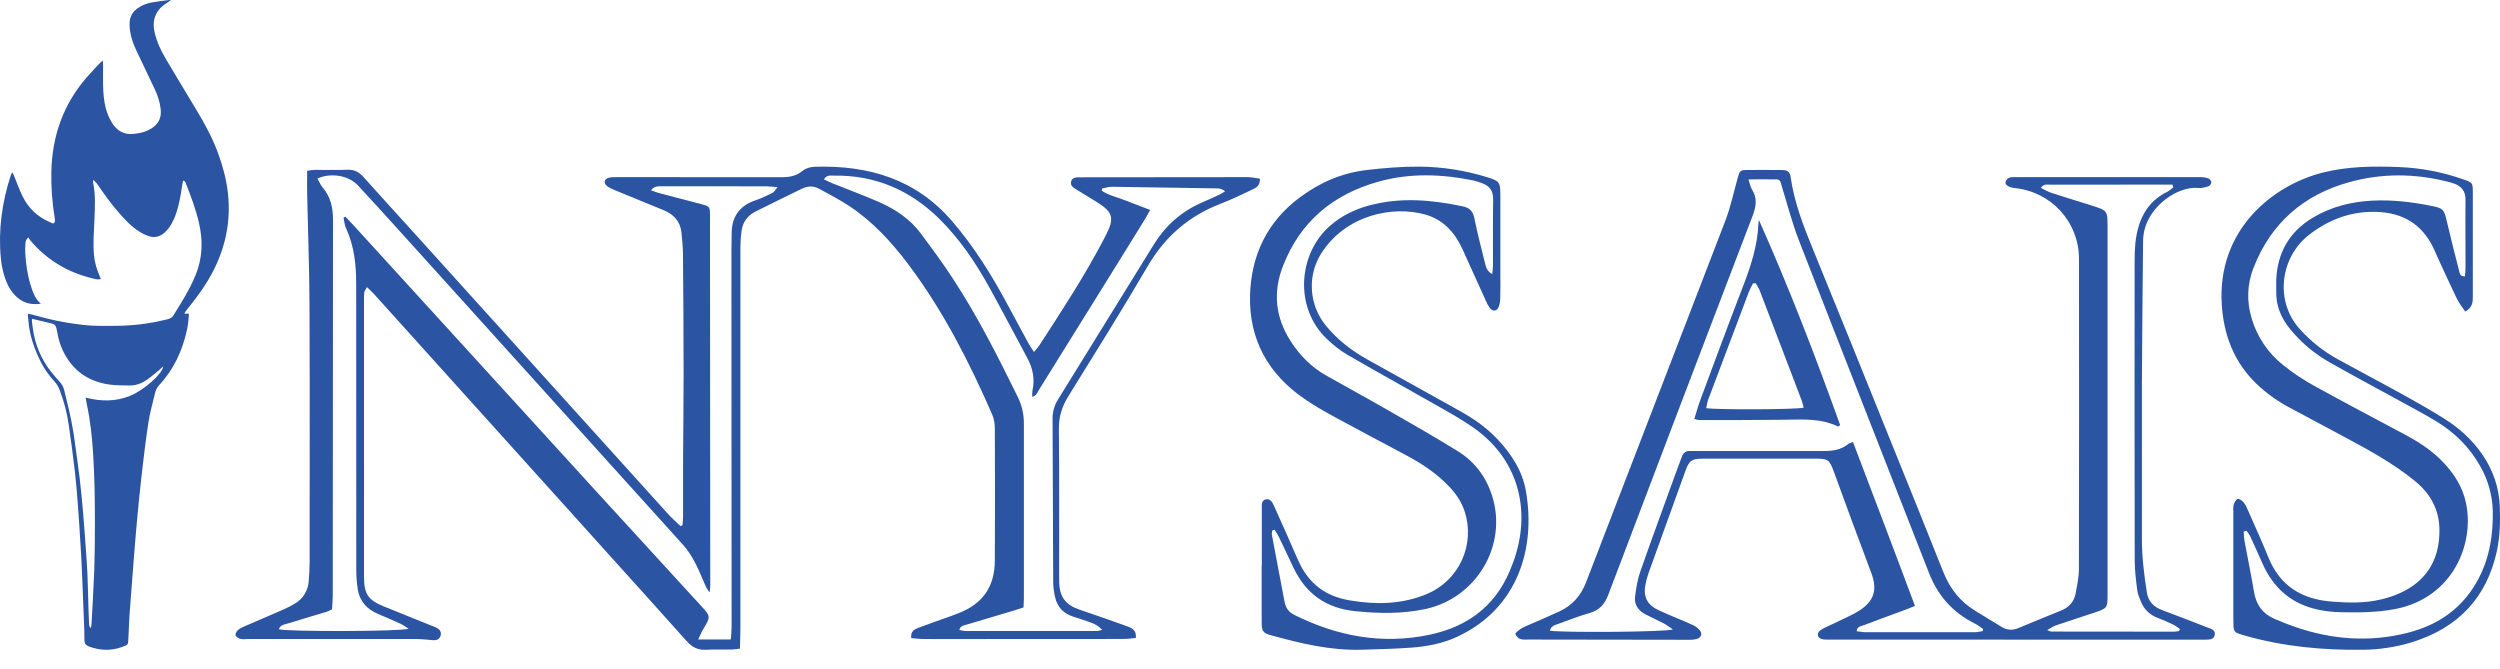 <svg width="127" height="34" viewBox="0 0 127 34" fill="none" xmlns="http://www.w3.org/2000/svg">
<path d="M2.074 15.428C1.622 15.492 1.237 15.413 0.901 15.13C0.628 14.9 0.439 14.609 0.31 14.277C0.169 13.909 0.08 13.522 0.044 13.129C-0.095 11.697 0.1 10.304 0.535 8.942C0.551 8.895 0.57 8.849 0.592 8.804C0.596 8.794 0.611 8.789 0.641 8.766C0.671 8.835 0.7 8.899 0.727 8.964C0.865 9.299 0.984 9.643 1.143 9.968C1.444 10.579 1.912 11.022 2.538 11.287C2.61 11.318 2.698 11.391 2.758 11.319C2.799 11.269 2.795 11.165 2.782 11.089C2.651 10.304 2.592 9.508 2.608 8.712C2.651 6.911 3.214 5.309 4.392 3.944C4.612 3.69 4.846 3.448 5.076 3.201C5.111 3.164 5.156 3.133 5.225 3.076C5.231 3.175 5.237 3.235 5.237 3.294C5.237 3.639 5.23 3.984 5.237 4.329C5.246 4.717 5.272 5.105 5.369 5.484C5.436 5.738 5.537 5.982 5.671 6.208C5.918 6.628 6.272 6.846 6.765 6.804C7.122 6.773 7.46 6.691 7.76 6.479C8.081 6.252 8.206 5.944 8.163 5.553C8.123 5.193 8.016 4.856 7.862 4.532C7.554 3.889 7.246 3.246 6.943 2.601C6.794 2.284 6.666 1.956 6.614 1.607C6.585 1.434 6.577 1.258 6.59 1.084C6.617 0.793 6.772 0.569 7.01 0.406C7.223 0.263 7.462 0.167 7.714 0.124C8.006 0.071 8.301 0.04 8.595 0C8.61 -0.002 8.627 0.009 8.668 0.021C8.564 0.09 8.478 0.147 8.393 0.205C8.128 0.387 7.933 0.621 7.848 0.94C7.787 1.17 7.8 1.399 7.851 1.629C7.959 2.111 8.164 2.553 8.413 2.973C8.909 3.812 9.414 4.646 9.917 5.481C10.362 6.221 10.783 6.972 11.08 7.788C11.319 8.444 11.501 9.114 11.578 9.807C11.735 11.212 11.466 12.538 10.82 13.788C10.504 14.402 10.107 14.962 9.677 15.498C9.599 15.596 9.521 15.694 9.446 15.793C9.416 15.838 9.389 15.886 9.363 15.934H9.594C9.588 16.209 9.556 16.483 9.499 16.752C9.266 17.812 8.831 18.769 8.084 19.564C7.974 19.682 7.909 19.824 7.873 19.977C7.756 20.47 7.617 20.96 7.54 21.459C7.403 22.344 7.298 23.233 7.196 24.122C7.1 24.95 7.021 25.779 6.945 26.608C6.872 27.413 6.811 28.218 6.747 29.024C6.688 29.773 6.629 30.523 6.577 31.273C6.551 31.648 6.548 32.024 6.523 32.399C6.5 32.757 6.552 32.742 6.171 32.877C5.62 33.072 5.066 33.046 4.516 32.842C4.36 32.784 4.289 32.681 4.288 32.518C4.287 32.348 4.288 32.179 4.282 32.009C4.248 31.114 4.212 30.218 4.176 29.323C4.163 29.003 4.15 28.684 4.132 28.365C4.101 27.814 4.067 27.264 4.031 26.714C4.005 26.314 3.979 25.913 3.946 25.514C3.904 25.002 3.868 24.489 3.807 23.98C3.714 23.19 3.611 22.402 3.497 21.615C3.41 20.988 3.25 20.373 3.02 19.785C2.957 19.629 2.866 19.485 2.753 19.361C2.482 19.064 2.248 18.742 2.07 18.381C1.752 17.739 1.51 17.071 1.447 16.348C1.438 16.242 1.425 16.136 1.416 16.03C1.414 16.006 1.421 15.982 1.427 15.939C1.487 15.95 1.539 15.957 1.59 15.97C2.17 16.128 2.749 16.285 3.343 16.38C3.905 16.47 4.468 16.556 5.04 16.554C5.43 16.552 5.821 16.561 6.211 16.546C6.991 16.518 7.765 16.407 8.522 16.217C8.643 16.186 8.742 16.128 8.808 16.024C9.219 15.367 9.63 14.712 9.93 13.99C10.292 13.118 10.317 12.227 10.107 11.319C9.947 10.627 9.698 9.966 9.438 9.308C9.416 9.255 9.404 9.184 9.298 9.177C9.279 9.282 9.259 9.389 9.242 9.497C9.172 9.955 9.097 10.412 8.945 10.851C8.824 11.197 8.664 11.521 8.4 11.781C8.29 11.892 8.154 11.973 8.005 12.015C7.773 12.079 7.563 12.012 7.358 11.918C7.033 11.769 6.754 11.551 6.499 11.3C5.987 10.793 5.547 10.228 5.138 9.636C5.064 9.528 4.993 9.417 4.913 9.313C4.87 9.256 4.813 9.211 4.733 9.133C4.733 9.217 4.726 9.258 4.733 9.296C4.86 9.898 4.821 10.504 4.799 11.112C4.776 11.732 4.717 12.351 4.776 12.972C4.81 13.332 4.91 13.672 5.052 14.001C5.076 14.057 5.098 14.113 5.124 14.173C4.964 14.224 4.826 14.172 4.691 14.139C3.429 13.835 2.366 13.197 1.524 12.193C1.493 12.155 1.472 12.107 1.446 12.064C1.301 12.175 1.296 12.299 1.288 12.413C1.278 12.569 1.277 12.726 1.286 12.883C1.318 13.429 1.394 13.967 1.557 14.49C1.664 14.83 1.773 15.17 2.074 15.428ZM1.629 16.195C1.626 16.265 1.618 16.302 1.623 16.338C1.65 16.543 1.673 16.749 1.711 16.951C1.872 17.791 2.251 18.524 2.817 19.151C3.281 19.663 3.2 19.608 3.351 20.194C3.555 20.982 3.718 21.778 3.82 22.587C3.893 23.164 3.982 23.739 4.05 24.317C4.116 24.882 4.169 25.451 4.219 26.018C4.268 26.579 4.307 27.142 4.347 27.704C4.381 28.179 4.42 28.654 4.44 29.129C4.467 29.724 4.476 30.319 4.494 30.914C4.502 31.159 4.51 31.403 4.523 31.647C4.527 31.729 4.517 31.819 4.612 31.913C4.629 31.825 4.647 31.768 4.649 31.709C4.697 30.808 4.755 29.908 4.787 29.006C4.814 28.236 4.82 27.465 4.821 26.694C4.821 25.491 4.809 24.288 4.733 23.086C4.678 22.228 4.593 21.377 4.41 20.536C4.388 20.435 4.374 20.333 4.351 20.199C5.135 20.401 5.884 20.405 6.616 20.105C7.312 19.82 8.256 18.994 8.29 18.613C8.207 18.688 8.141 18.752 8.071 18.81C7.863 18.978 7.662 19.157 7.443 19.306C7.182 19.485 6.888 19.589 6.569 19.583C6.229 19.577 5.886 19.581 5.55 19.534C4.364 19.364 3.542 18.702 3.095 17.582C2.985 17.306 2.933 17.005 2.875 16.712C2.844 16.554 2.776 16.465 2.623 16.431C2.381 16.377 2.141 16.317 1.901 16.259L1.629 16.195Z" fill="#2B54A3"/>
<path d="M64.005 9.077C64.013 9.436 63.818 9.536 63.631 9.623C63.093 9.876 62.556 10.14 61.998 10.354C60.389 10.974 59.181 12.021 58.303 13.522C57 15.753 55.625 17.944 54.264 20.141C53.946 20.655 53.785 21.174 53.791 21.787C53.815 24.209 53.803 26.632 53.804 29.055C53.804 29.235 53.804 29.414 53.807 29.594C53.831 30.34 54.144 30.736 54.856 30.976C55.663 31.245 56.462 31.531 57.262 31.817C57.503 31.904 57.741 32.012 57.701 32.408C57.494 32.426 57.281 32.459 57.067 32.459C54.079 32.463 51.092 32.465 48.106 32.464C47.672 32.464 47.239 32.466 46.806 32.459C46.634 32.456 46.462 32.429 46.292 32.414C46.248 32.068 46.456 31.967 46.664 31.889C47.195 31.689 47.731 31.504 48.264 31.313C48.404 31.262 48.545 31.21 48.683 31.156C49.923 30.671 50.53 29.815 50.537 28.478C50.549 26.235 50.549 23.991 50.537 21.748C50.538 21.51 50.493 21.273 50.402 21.053C49.233 18.378 47.912 15.783 46.149 13.438C45.291 12.296 44.332 11.253 43.134 10.46C42.651 10.14 42.129 9.876 41.621 9.594C41.325 9.43 41.022 9.443 40.719 9.594C39.943 9.978 39.162 10.351 38.389 10.741C37.976 10.949 37.721 11.289 37.666 11.756C37.633 12.022 37.615 12.291 37.613 12.56C37.613 19.006 37.613 25.452 37.613 31.898C37.613 32.238 37.597 32.578 37.589 32.951C37.418 32.97 37.29 32.993 37.161 32.996C36.727 33.003 36.294 32.983 35.861 33.008C35.451 33.031 35.155 32.873 34.886 32.572C33.523 31.045 32.149 29.526 30.778 28.005C26.857 23.653 22.935 19.301 19.011 14.949C18.904 14.831 18.784 14.725 18.641 14.583C18.579 14.704 18.521 14.775 18.506 14.853C18.491 14.987 18.486 15.122 18.492 15.257C18.492 19.938 18.492 24.619 18.492 29.3C18.492 30.169 18.692 30.476 19.488 30.802C20.283 31.128 21.092 31.45 21.895 31.774C21.993 31.807 22.09 31.847 22.184 31.893C22.34 31.979 22.439 32.107 22.38 32.297C22.322 32.487 22.175 32.535 21.993 32.522C21.711 32.499 21.429 32.462 21.147 32.462C18.309 32.459 15.472 32.464 12.634 32.462C12.406 32.462 12.149 32.534 11.959 32.282C11.98 32.022 12.183 31.923 12.388 31.833C13.044 31.545 13.703 31.267 14.36 30.98C14.58 30.887 14.792 30.778 14.996 30.654C15.196 30.534 15.363 30.367 15.483 30.167C15.603 29.967 15.672 29.74 15.684 29.507C15.708 29.193 15.729 28.881 15.729 28.567C15.729 24.185 15.741 19.803 15.722 15.421C15.714 13.582 15.643 11.744 15.605 9.906C15.596 9.505 15.605 9.104 15.605 8.675C15.729 8.653 15.854 8.638 15.979 8.63C16.532 8.626 17.086 8.648 17.638 8.623C17.986 8.608 18.23 8.731 18.456 8.982C19.352 9.986 20.262 10.976 21.164 11.974C25.423 16.687 29.681 21.4 33.94 26.113C34.136 26.329 34.356 26.52 34.568 26.724L34.671 26.684C34.681 26.531 34.699 26.377 34.7 26.223C34.703 25.279 34.7 24.336 34.7 23.396C34.707 21.945 34.728 20.495 34.727 19.044C34.725 16.996 34.714 14.947 34.695 12.898C34.692 12.541 34.654 12.183 34.62 11.827C34.562 11.243 34.223 10.884 33.695 10.669C32.865 10.334 32.037 9.994 31.21 9.651C31.076 9.594 30.931 9.533 30.822 9.438C30.652 9.29 30.703 9.087 30.92 9.031C31.061 8.995 31.215 8.999 31.363 8.999C34.142 8.999 36.92 9 39.697 9.002C40.098 9.002 40.452 8.948 40.778 8.673C40.934 8.542 41.19 8.477 41.402 8.471C44.126 8.388 46.535 9.099 48.379 11.249C49.496 12.552 50.392 13.995 51.198 15.5C51.544 16.145 51.892 16.789 52.241 17.431C52.318 17.572 52.412 17.703 52.527 17.884C52.643 17.741 52.734 17.646 52.804 17.537C53.941 15.781 55.09 14.034 56.061 12.175C56.169 11.979 56.266 11.777 56.353 11.57C56.535 11.106 56.465 10.812 56.067 10.504C55.798 10.295 55.493 10.129 55.202 9.947C55 9.82 54.793 9.701 54.592 9.572C54.458 9.485 54.359 9.366 54.42 9.197C54.481 9.028 54.63 9.007 54.789 9.007C57.657 9.004 60.524 9.002 63.39 8.999C63.592 9.002 63.792 9.05 64.005 9.077ZM17.45 11.057L17.543 11.006C17.673 11.141 17.805 11.276 17.932 11.414C22.031 15.907 26.13 20.401 30.228 24.895C32.041 26.882 33.858 28.866 35.678 30.847C36.089 31.296 36.09 31.355 35.764 31.894C35.659 32.066 35.581 32.253 35.466 32.486H37.124C37.139 32.261 37.165 32.055 37.165 31.849C37.165 25.764 37.162 19.678 37.157 13.592C37.157 12.994 37.155 12.396 37.169 11.798C37.19 10.968 37.602 10.431 38.394 10.171C38.689 10.073 38.971 9.932 39.251 9.793C39.327 9.756 39.373 9.659 39.5 9.51C39.25 9.49 39.096 9.467 38.94 9.465C37.535 9.461 36.132 9.461 34.729 9.462C34.341 9.462 33.953 9.462 33.564 9.462C33.392 9.462 33.219 9.473 33.071 9.665C33.219 9.718 33.326 9.765 33.436 9.795C34.156 9.986 34.878 10.171 35.598 10.363C36.063 10.487 36.067 10.491 36.068 10.969C36.073 17.234 36.078 23.499 36.081 29.765C36.076 29.875 36.065 29.985 36.048 30.093C35.906 29.923 35.834 29.748 35.759 29.573C35.47 28.899 35.195 28.225 34.691 27.669C29.951 22.426 25.213 17.181 20.479 11.933C19.717 11.09 18.955 10.248 18.181 9.417C17.709 8.911 16.808 8.759 16.126 9.069C16.216 9.224 16.279 9.393 16.39 9.523C16.805 10.006 16.918 10.568 16.917 11.188C16.909 17.545 16.904 23.901 16.904 30.255C16.904 30.491 16.88 30.728 16.867 30.954C16.778 31.001 16.686 31.043 16.592 31.079C15.951 31.274 15.307 31.459 14.667 31.66C14.482 31.718 14.249 31.722 14.165 31.966C14.552 32.092 20.357 32.086 20.759 31.941C20.605 31.844 20.49 31.755 20.366 31.696C19.986 31.522 19.604 31.355 19.219 31.195C18.655 30.959 18.278 30.562 18.176 29.95C18.123 29.611 18.097 29.269 18.099 28.926C18.094 24.096 18.093 19.267 18.095 14.437C18.095 13.457 17.997 12.499 17.579 11.595C17.504 11.431 17.492 11.237 17.45 11.057ZM41.855 9.112C42.004 9.181 42.143 9.254 42.288 9.312C43.062 9.623 43.847 9.913 44.612 10.245C45.458 10.612 46.221 11.112 46.779 11.862C47.332 12.605 47.883 13.352 48.39 14.127C49.654 16.055 50.693 18.108 51.707 20.175C51.912 20.591 52.017 21.049 52.013 21.513C52.008 24.474 52.013 27.434 52.013 30.395C52.013 30.542 52 30.688 51.993 30.858C51.821 30.914 51.668 30.967 51.514 31.014C50.714 31.252 49.913 31.485 49.115 31.727C48.973 31.772 48.788 31.772 48.735 32.005C48.855 32.025 48.952 32.054 49.049 32.054C51.274 32.057 53.499 32.057 55.724 32.054C55.814 32.054 55.903 32.015 55.99 31.994C55.841 31.835 55.657 31.713 55.452 31.639C55.146 31.523 54.833 31.426 54.52 31.326C54.022 31.167 53.706 30.838 53.597 30.326C53.542 30.095 53.51 29.858 53.503 29.619C53.488 26.838 53.484 24.056 53.47 21.275C53.465 20.931 53.56 20.592 53.743 20.3C55.37 17.672 56.995 15.041 58.62 12.41C59.21 11.458 60.017 10.744 61.048 10.293C61.349 10.162 61.65 10.03 61.947 9.889C62.046 9.837 62.141 9.78 62.234 9.718C62.127 9.626 61.992 9.574 61.852 9.57C60.059 9.538 58.268 9.511 56.478 9.488C56.313 9.488 56.148 9.546 55.983 9.578C55.979 9.616 55.975 9.653 55.971 9.69C56.322 9.929 56.745 10.014 57.135 10.169C57.545 10.332 57.96 10.483 58.427 10.663C58.322 10.852 58.251 10.995 58.168 11.13C57.641 11.983 57.114 12.834 56.585 13.684C55.315 15.727 54.045 17.77 52.775 19.812C52.696 19.939 52.652 20.116 52.433 20.156C52.44 20.026 52.431 19.921 52.453 19.821C52.578 19.238 52.464 18.699 52.184 18.18C51.535 16.985 50.911 15.777 50.252 14.587C49.553 13.329 48.751 12.138 47.722 11.122C46.24 9.66 44.466 8.89 42.369 8.922C42.196 8.926 41.999 8.869 41.855 9.114V9.112Z" fill="#2B54A3"/>
<path d="M76.975 32.19C77.191 31.924 77.475 31.828 77.746 31.71C78.238 31.495 78.73 31.286 79.217 31.06C79.87 30.758 80.309 30.264 80.571 29.583C82.927 23.459 85.286 17.335 87.648 11.212C87.908 10.532 88.063 9.81 88.257 9.104C88.385 8.64 88.377 8.636 88.854 8.635C89.405 8.635 89.957 8.63 90.509 8.637C90.819 8.641 90.925 8.719 90.967 9.011C91.154 10.312 91.63 11.519 92.123 12.725C93.419 15.893 94.704 19.066 95.98 22.242C96.898 24.515 97.819 26.787 98.723 29.066C99.055 29.904 99.58 30.565 100.347 31.032L101.684 31.848C101.958 32.015 102.235 32.034 102.534 31.906C103.261 31.599 103.994 31.307 104.725 31.007C105.111 30.848 105.364 30.561 105.441 30.15C105.519 29.738 105.608 29.323 105.608 28.909C105.619 23.653 105.62 18.397 105.612 13.141C105.608 11.28 104.213 9.754 102.379 9.558C102.037 9.522 101.831 9.392 101.887 9.228C101.972 8.976 102.204 8.997 102.413 8.997C105.544 8.997 108.674 8.998 111.803 9C111.935 8.998 112.067 9.02 112.192 9.066C112.23 9.085 112.263 9.112 112.288 9.147C112.313 9.181 112.329 9.221 112.336 9.262C112.331 9.304 112.316 9.344 112.292 9.379C112.268 9.413 112.236 9.441 112.199 9.46C112.032 9.513 111.849 9.566 111.68 9.55C110.637 9.442 109.198 10.445 108.921 11.754C108.889 11.9 108.872 12.048 108.869 12.198C108.846 14.623 108.818 17.048 108.809 19.473C108.8 22.109 108.819 24.744 108.809 27.38C108.806 28.297 108.921 29.199 109.062 30.101C109.135 30.57 109.416 30.835 109.841 30.994C110.608 31.281 111.37 31.579 112.135 31.875C112.313 31.944 112.549 31.992 112.511 32.241C112.466 32.514 112.214 32.487 112.008 32.495C111.873 32.5 111.739 32.495 111.605 32.495C105.39 32.495 99.174 32.494 92.959 32.492C92.825 32.492 92.687 32.499 92.559 32.468C92.323 32.409 92.272 32.186 92.458 32.031C92.554 31.96 92.658 31.901 92.768 31.856C93.158 31.669 93.551 31.49 93.939 31.3C94.129 31.212 94.311 31.111 94.487 30.998C95.198 30.522 95.375 29.964 95.074 29.141C94.773 28.318 94.455 27.489 94.149 26.662C93.812 25.751 93.482 24.837 93.146 23.925C92.937 23.361 92.852 23.301 92.269 23.301C90.346 23.301 88.422 23.301 86.499 23.301C85.955 23.301 85.812 23.391 85.631 23.89C84.998 25.632 84.368 27.376 83.743 29.121C83.684 29.29 83.636 29.463 83.599 29.639C83.457 30.283 83.658 30.722 84.252 30.996C84.82 31.258 85.404 31.484 85.974 31.742C86.122 31.805 86.253 31.903 86.356 32.027C86.49 32.199 86.422 32.383 86.215 32.453C86.086 32.49 85.953 32.506 85.819 32.501C83.091 32.499 80.363 32.495 77.636 32.489C77.391 32.489 77.113 32.542 76.975 32.19ZM100.717 32.062C100.726 32.025 100.735 31.987 100.743 31.95C100.603 31.86 100.469 31.75 100.32 31.676C99.215 31.126 98.451 30.277 97.999 29.121C95.797 23.483 93.577 17.853 91.385 12.212C91.034 11.309 90.793 10.364 90.507 9.436C90.463 9.293 90.458 9.121 90.261 9.115C89.804 9.106 89.346 9.113 88.821 9.113C88.896 9.331 88.921 9.498 89.003 9.629C89.279 10.07 89.213 10.49 89.036 10.954C86.58 17.374 84.133 23.798 81.696 30.226C81.517 30.701 81.242 31.001 80.752 31.142C80.224 31.294 79.707 31.489 79.191 31.682C79.012 31.747 78.788 31.786 78.737 32.039C79.401 32.146 84.638 32.108 84.986 31.975C84.813 31.86 84.676 31.752 84.525 31.673C84.222 31.513 83.909 31.374 83.604 31.218C83.223 31.023 83.002 30.714 83.064 30.273C83.121 29.862 83.185 29.442 83.321 29.053C83.924 27.332 84.554 25.622 85.175 23.907C85.262 23.669 85.352 23.431 85.441 23.193C85.512 23.007 85.636 22.9 85.847 22.91C85.966 22.917 86.085 22.91 86.205 22.91C88.366 22.91 90.526 22.91 92.687 22.91C93.131 22.91 93.545 22.845 93.899 22.547C93.948 22.506 94.026 22.497 94.133 22.458C95.189 25.24 96.243 27.994 97.28 30.782C97.082 30.86 96.947 30.916 96.809 30.969C96.097 31.233 95.384 31.492 94.675 31.762C94.541 31.814 94.345 31.814 94.317 32.065C94.476 32.084 94.621 32.115 94.765 32.116C96.613 32.12 98.461 32.12 100.308 32.116C100.443 32.118 100.58 32.082 100.717 32.061V32.062ZM110.404 9.514C110.388 9.469 110.372 9.424 110.356 9.379H108.31C106.924 9.379 105.539 9.379 104.154 9.382C104.004 9.382 103.827 9.325 103.676 9.545C103.861 9.635 104.022 9.735 104.196 9.792C104.874 10.014 105.558 10.22 106.239 10.435C107.064 10.696 107.065 10.697 107.064 11.55V30.138C107.064 30.897 107.064 30.899 106.357 31.135C105.723 31.347 105.085 31.549 104.451 31.765C104.31 31.813 104.183 31.906 103.995 32.007C104.119 32.055 104.159 32.083 104.199 32.083C106.284 32.087 108.37 32.089 110.455 32.089C110.529 32.085 110.602 32.076 110.675 32.061C110.688 32.057 110.7 32.048 110.708 32.036C110.719 32.008 110.728 31.979 110.733 31.949C110.626 31.878 110.514 31.784 110.386 31.724C110.132 31.602 109.873 31.486 109.61 31.387C109.419 31.319 109.246 31.212 109.1 31.072C108.954 30.931 108.839 30.762 108.764 30.574C108.683 30.382 108.596 30.183 108.571 29.979C108.508 29.476 108.444 28.969 108.443 28.463C108.434 23.39 108.433 18.316 108.439 13.243C108.436 12.943 108.448 12.644 108.477 12.346C108.603 11.216 109.022 10.268 110.107 9.738C110.215 9.682 110.305 9.589 110.404 9.514Z" fill="#2B54A3"/>
<path d="M125.235 15.829C125.082 15.598 124.921 15.402 124.812 15.181C124.474 14.483 124.155 13.775 123.83 13.073C123.755 12.91 123.689 12.743 123.611 12.582C123.023 11.373 122.041 10.799 120.71 10.763C119.428 10.727 118.308 11.15 117.308 11.923C115.854 13.045 115.533 15.256 116.811 16.696C117.368 17.323 118.028 17.849 118.764 18.252C119.861 18.858 120.974 19.439 122.071 20.047C122.764 20.429 123.452 20.822 124.123 21.24C124.904 21.726 125.585 22.328 126.107 23.094C126.648 23.89 126.956 24.766 126.989 25.732C127.015 26.479 127.005 27.226 126.848 27.96C126.333 30.376 124.853 31.908 122.514 32.628C121.714 32.872 120.883 33 120.047 33.008C118.007 33.034 115.995 32.848 114.027 32.285C113.927 32.256 113.828 32.219 113.728 32.191C113.541 32.14 113.465 32.012 113.462 31.826C113.462 31.692 113.453 31.557 113.453 31.422C113.453 29.615 113.453 27.808 113.453 26.001C113.453 25.882 113.435 25.754 113.47 25.645C113.506 25.536 113.587 25.361 113.671 25.346C113.764 25.329 113.91 25.439 113.985 25.531C114.086 25.656 114.15 25.814 114.215 25.964C114.557 26.742 114.911 27.517 115.23 28.305C115.823 29.773 116.935 30.448 118.48 30.563C119.321 30.627 120.153 30.646 120.971 30.448C121.378 30.354 121.771 30.211 122.143 30.022C123.39 29.363 123.94 28.287 123.923 26.898C123.91 25.872 123.459 25.071 122.673 24.431C121.601 23.556 120.398 22.896 119.187 22.245C118.239 21.736 117.291 21.229 116.343 20.724C115.72 20.398 115.145 19.987 114.634 19.504C113.489 18.398 112.961 17.02 112.865 15.46C112.633 11.681 115.432 9.414 118.007 8.765C119.281 8.445 120.578 8.438 121.879 8.486C122.984 8.532 124.075 8.74 125.119 9.106C125.619 9.278 125.618 9.283 125.619 9.799C125.619 11.547 125.619 13.294 125.619 15.041C125.62 15.325 125.62 15.614 125.235 15.829ZM114.116 26.962L113.981 27.007C113.985 27.163 113.998 27.318 114.019 27.472C114.178 28.337 114.36 29.198 114.503 30.065C114.608 30.71 114.93 31.17 115.526 31.43C115.868 31.579 116.215 31.718 116.567 31.84C118.445 32.49 120.352 32.64 122.293 32.151C123.912 31.743 125.164 30.85 125.935 29.347C126.481 28.286 126.656 27.14 126.633 25.962C126.614 25.167 126.398 24.389 126.004 23.698C125.46 22.72 124.69 21.964 123.74 21.39C123.191 21.058 122.623 20.757 122.06 20.448C120.83 19.772 119.593 19.114 118.37 18.422C117.598 17.989 116.913 17.417 116.351 16.734C115.891 16.173 115.613 15.545 115.633 14.805C115.638 14.611 115.627 14.416 115.633 14.222C115.691 12.831 116.302 11.766 117.502 11.052C118.418 10.506 119.424 10.252 120.483 10.194C121.519 10.137 122.539 10.262 123.551 10.467C124.105 10.579 124.16 10.647 124.29 11.207C124.49 12.064 124.708 12.916 124.924 13.768C124.955 13.887 124.962 14.048 125.218 14.038C125.228 13.9 125.248 13.762 125.248 13.624C125.248 12.787 125.244 11.951 125.243 11.115C125.243 10.786 125.246 10.458 125.247 10.128C125.247 9.718 125.046 9.455 124.661 9.325C124.563 9.292 124.463 9.259 124.362 9.235C122.695 8.811 121.024 8.791 119.363 9.248C117.022 9.891 115.367 11.33 114.479 13.603C114.149 14.447 114.124 15.322 114.389 16.195C114.666 17.118 115.218 17.934 115.971 18.536C116.471 18.938 117.005 19.295 117.567 19.604C119.109 20.456 120.67 21.274 122.223 22.106C122.938 22.489 123.607 22.935 124.163 23.534C124.69 24.101 125.092 24.743 125.262 25.508C125.731 27.603 124.62 30.361 121.689 30.936C120.757 31.119 119.819 31.119 118.879 31.1C118.507 31.092 118.136 31.049 117.771 30.973C116.412 30.689 115.483 29.876 114.928 28.613C114.724 28.149 114.516 27.687 114.303 27.227C114.259 27.133 114.18 27.052 114.116 26.962Z" fill="#2B54A3"/>
<path d="M64.1 28.726C64.1 27.769 64.1 26.812 64.1 25.855C64.1 25.665 64.062 25.42 64.307 25.367C64.535 25.317 64.645 25.531 64.724 25.706C65.135 26.618 65.54 27.532 65.94 28.45C66.33 29.341 66.948 29.996 67.876 30.324C68.115 30.405 68.362 30.466 68.612 30.506C69.928 30.727 71.227 30.698 72.479 30.179C73.266 29.853 73.901 29.242 74.259 28.467C74.617 27.693 74.671 26.811 74.411 25.999C74.257 25.518 73.987 25.113 73.646 24.748C73.028 24.084 72.285 23.586 71.494 23.16C70.284 22.509 69.068 21.876 67.864 21.219C67.314 20.919 66.766 20.609 66.252 20.254C64.424 18.996 63.446 17.244 63.502 15.015C63.554 12.963 64.376 11.25 66.055 10.009C67.068 9.262 68.183 8.78 69.452 8.634C70.342 8.532 71.229 8.457 72.125 8.465C73.288 8.477 74.443 8.659 75.554 9.004C76.161 9.19 76.217 9.255 76.219 9.883C76.224 11.276 76.219 12.665 76.219 14.056C76.219 14.429 76.225 14.804 76.212 15.179C76.21 15.328 76.18 15.475 76.123 15.612C76.033 15.813 75.832 15.834 75.694 15.661C75.607 15.54 75.534 15.409 75.478 15.271C75.081 14.401 74.691 13.529 74.294 12.659C73.904 11.806 73.317 11.152 72.387 10.894C70.747 10.441 68.356 10.906 67.102 12.902C66.398 14.03 66.507 15.514 67.358 16.546C67.945 17.26 68.661 17.815 69.463 18.262C71.027 19.133 72.591 20.004 74.155 20.874C74.864 21.268 75.523 21.728 76.081 22.321C76.779 23.065 77.33 23.911 77.511 24.918C78.032 27.826 77.119 30.91 74.029 32.346C73.289 32.691 72.498 32.84 71.694 32.9C70.847 32.962 69.997 32.983 69.148 33.007C67.565 33.05 66.046 32.68 64.535 32.262C64.169 32.161 64.096 32.05 64.093 31.642C64.087 30.67 64.093 29.698 64.093 28.726H64.1ZM64.75 26.908L64.632 26.949C64.624 27.02 64.597 27.095 64.61 27.162C64.824 28.307 65.044 29.45 65.26 30.594C65.317 30.897 65.486 31.107 65.759 31.242C67.935 32.32 70.201 32.75 72.612 32.247C74.694 31.811 76.132 30.639 76.849 28.613C76.854 28.599 76.862 28.586 76.867 28.572C77.769 26.126 77.275 23.438 74.862 21.732C74.327 21.354 73.753 21.031 73.183 20.707C71.602 19.805 70.009 18.927 68.436 18.015C68.065 17.801 67.725 17.521 67.412 17.224C65.733 15.64 65.931 12.871 67.6 11.44C68.166 10.955 68.82 10.638 69.532 10.443C71.127 10.008 72.716 10.146 74.309 10.483C74.697 10.565 74.835 10.763 74.908 11.128C75.057 11.874 75.25 12.611 75.434 13.35C75.485 13.555 75.533 13.776 75.805 13.925C75.821 13.746 75.842 13.617 75.843 13.49C75.846 12.367 75.835 11.246 75.852 10.125C75.859 9.701 75.676 9.446 75.296 9.309C75.158 9.254 75.016 9.209 74.872 9.174C73.247 8.838 71.623 8.778 70.007 9.233C67.709 9.88 66.05 11.261 65.174 13.517C64.658 14.847 64.788 16.122 65.563 17.328C66.023 18.045 66.603 18.639 67.344 19.061C68.368 19.645 69.404 20.203 70.427 20.79C71.643 21.488 72.863 22.182 74.055 22.919C74.906 23.445 75.488 24.216 75.797 25.179C76.598 27.695 75.013 30.382 72.403 30.94C71.224 31.191 70.039 31.169 68.846 31.048C67.382 30.899 66.342 30.175 65.713 28.847C65.464 28.32 65.217 27.793 64.964 27.268C64.9 27.142 64.821 27.028 64.75 26.908Z" fill="#2B54A3"/>
<path d="M89.351 11.172C90.878 14.6 92.222 18.087 93.481 21.597C93.417 21.639 93.385 21.673 93.372 21.667C92.497 21.241 91.565 21.309 90.634 21.323C89.2 21.342 87.765 21.338 86.331 21.341C86.262 21.341 86.194 21.312 86.07 21.285C86.175 20.951 86.258 20.638 86.37 20.337C87.096 18.385 87.818 16.429 88.568 14.488C88.956 13.482 89.278 12.469 89.327 11.382C89.33 11.31 89.343 11.241 89.351 11.172ZM89.189 14.388L89.053 14.395C88.988 14.523 88.915 14.646 88.861 14.778C88.772 14.998 88.695 15.223 88.61 15.446C88.001 17.059 87.391 18.672 86.782 20.285C86.729 20.426 86.711 20.581 86.676 20.733C87.238 20.825 91.261 20.806 91.625 20.71C91.598 20.584 91.564 20.459 91.524 20.337C90.816 18.474 90.105 16.614 89.392 14.754C89.34 14.624 89.257 14.509 89.189 14.388Z" fill="#2B54A3"/>
</svg>
